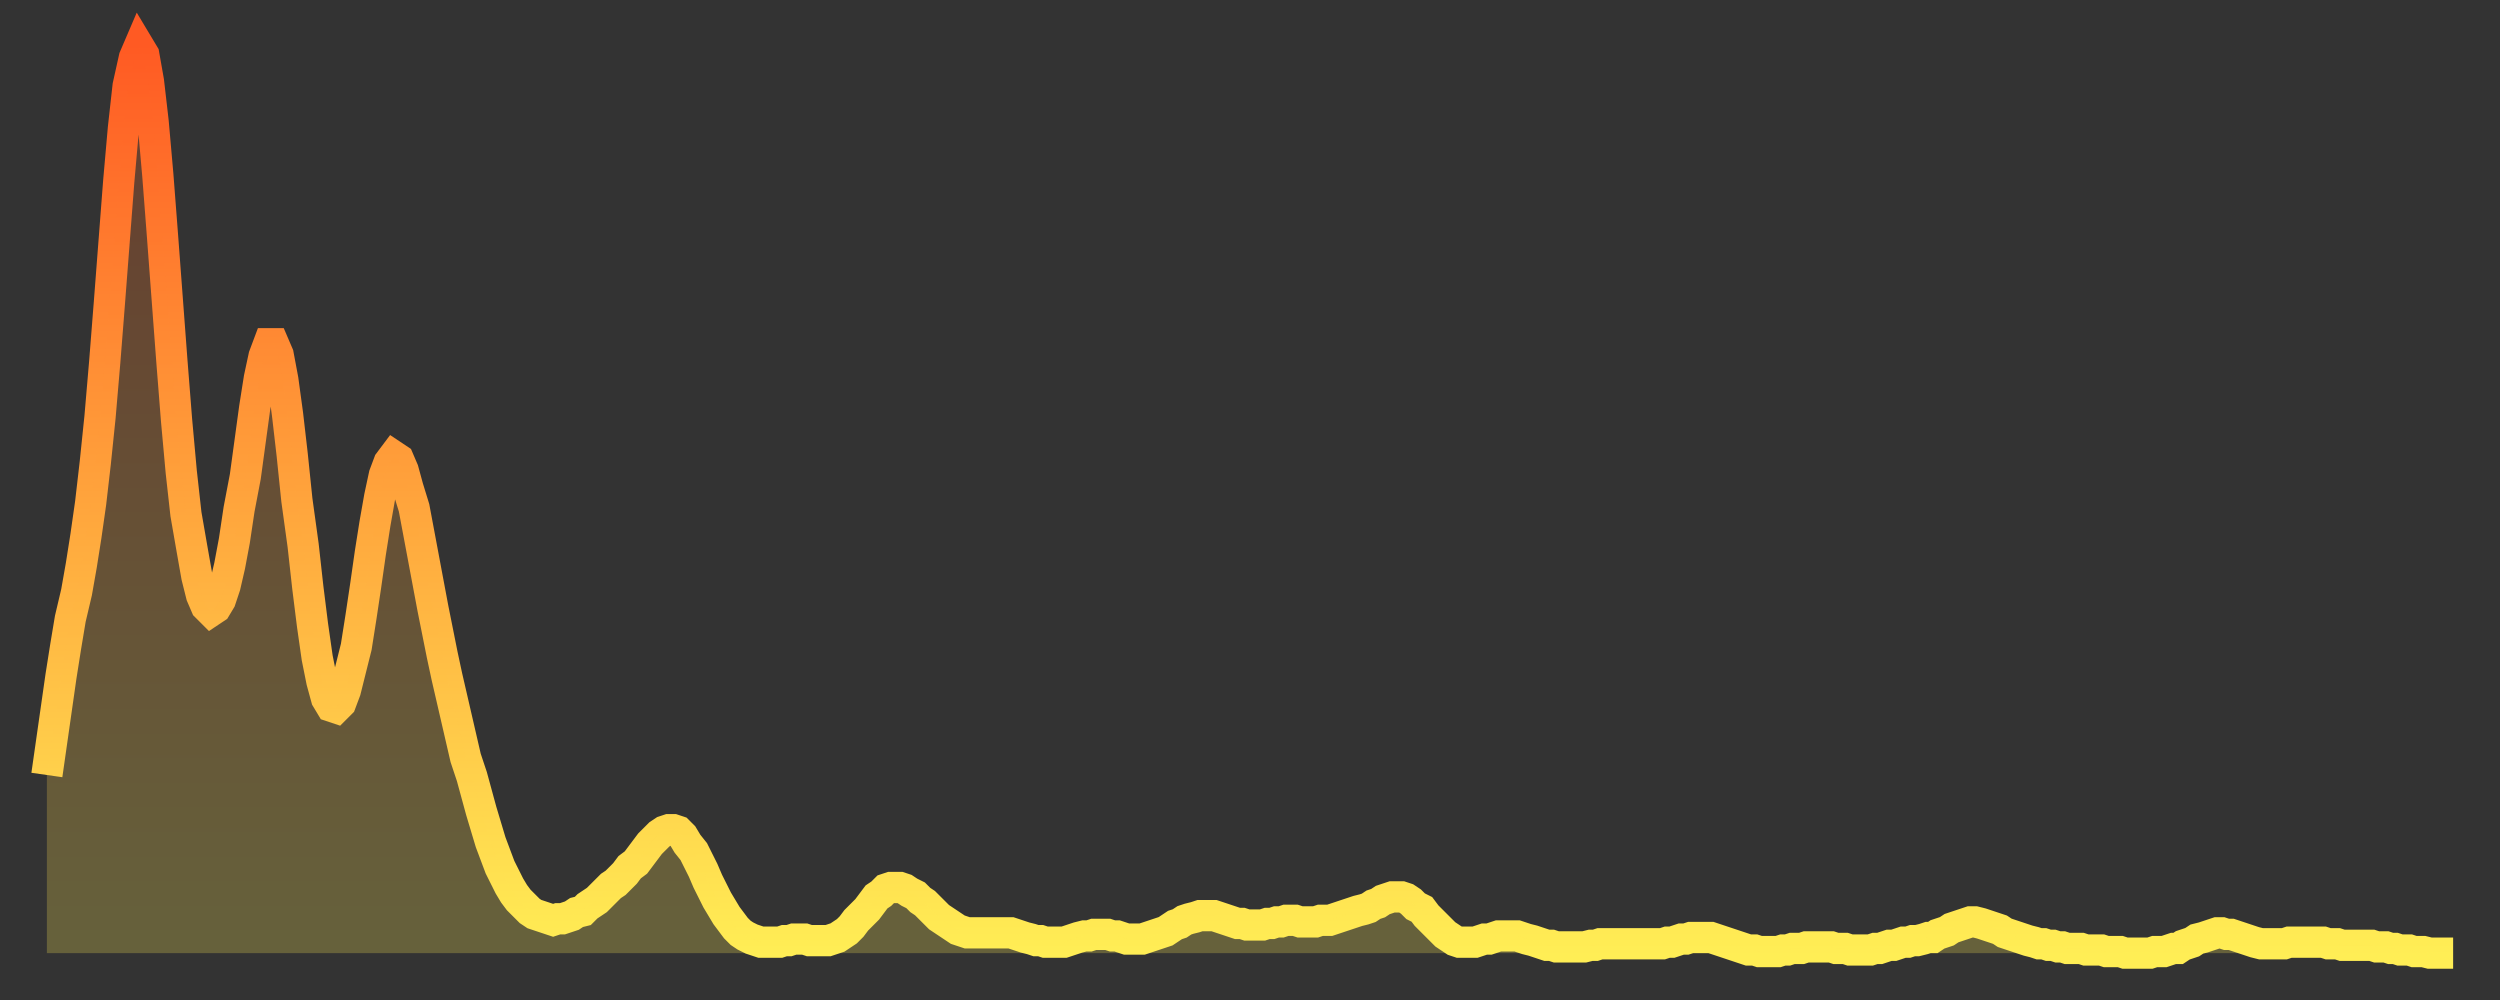 <?xml version="1.0" encoding="utf-8" ?>
<svg baseProfile="full" height="64" version="1.1" width="160" xmlns="http://www.w3.org/2000/svg" xmlns:ev="http://www.w3.org/2001/xml-events" xmlns:xlink="http://www.w3.org/1999/xlink"><rect width="100%" height="100%" fill="#333333" stroke="none"/><defs><linearGradient id="id499892" x1="0" x2="0" y1="0" y2="1"><stop offset="0%" stop-color="#ff5a23" /><stop offset="50%" stop-color="#ffa43c" /><stop offset="100%" stop-color="#ffee55" /></linearGradient></defs><g transform="translate(3,3)"><g><path d="M 0.0 46.6 0.3 44.5 0.6 42.4 0.9 40.3 1.2 38.4 1.5 36.6 1.9 34.9 2.2 33.2 2.5 31.3 2.8 29.2 3.1 26.6 3.4 23.7 3.7 20.2 4.0 16.4 4.3 12.5 4.6 8.6 4.9 5.2 5.2 2.5 5.6 0.7 5.9 0.0 6.2 0.5 6.5 2.2 6.8 4.8 7.1 8.2 7.4 12.1 7.7 16.1 8.0 20.1 8.3 23.9 8.6 27.2 8.9 29.9 9.3 32.2 9.6 33.9 9.9 35.1 10.2 35.8 10.5 36.1 10.8 35.9 11.1 35.4 11.4 34.5 11.7 33.2 12.0 31.6 12.3 29.6 12.7 27.5 13.0 25.3 13.3 23.1 13.6 21.2 13.9 19.8 14.2 19.0 14.5 19.0 14.8 19.7 15.1 21.3 15.4 23.5 15.7 26.1 16.0 29.0 16.4 31.9 16.7 34.6 17.0 37.0 17.3 39.1 17.6 40.6 17.9 41.7 18.2 42.2 18.5 42.3 18.8 42.0 19.1 41.2 19.4 40.0 19.8 38.4 20.1 36.5 20.4 34.5 20.7 32.4 21.0 30.5 21.3 28.8 21.6 27.4 21.9 26.6 22.2 26.2 22.5 26.4 22.8 27.1 23.1 28.2 23.5 29.5 23.8 31.1 24.1 32.7 24.4 34.3 24.7 35.9 25.0 37.4 25.3 38.9 25.6 40.3 25.9 41.6 26.2 42.9 26.5 44.2 26.8 45.5 27.2 46.7 27.5 47.8 27.8 48.9 28.1 49.9 28.4 50.9 28.7 51.7 29.0 52.5 29.3 53.1 29.6 53.7 29.9 54.2 30.2 54.6 30.6 55.0 30.9 55.3 31.2 55.5 31.5 55.6 31.8 55.7 32.1 55.8 32.4 55.9 32.7 55.8 33.0 55.8 33.3 55.7 33.6 55.6 33.9 55.4 34.3 55.3 34.6 55.0 34.9 54.8 35.2 54.6 35.5 54.3 35.8 54.0 36.1 53.7 36.4 53.5 36.7 53.2 37.0 52.9 37.3 52.5 37.7 52.2 38.0 51.8 38.3 51.4 38.6 51.0 38.9 50.7 39.2 50.4 39.5 50.2 39.8 50.1 40.1 50.1 40.4 50.2 40.7 50.5 41.0 51.0 41.4 51.5 41.7 52.1 42.0 52.7 42.3 53.4 42.6 54.0 42.9 54.6 43.2 55.1 43.5 55.6 43.8 56.0 44.1 56.4 44.4 56.7 44.7 56.9 45.1 57.1 45.4 57.2 45.7 57.3 46.0 57.3 46.3 57.3 46.6 57.3 46.9 57.3 47.2 57.2 47.5 57.2 47.8 57.1 48.1 57.1 48.5 57.1 48.8 57.2 49.1 57.2 49.4 57.2 49.7 57.2 50.0 57.2 50.3 57.1 50.6 57.0 50.9 56.8 51.2 56.6 51.5 56.3 51.8 55.9 52.2 55.5 52.5 55.2 52.8 54.8 53.1 54.4 53.4 54.2 53.7 53.9 54.0 53.8 54.3 53.8 54.6 53.8 54.9 53.9 55.2 54.1 55.6 54.3 55.9 54.6 56.2 54.8 56.5 55.1 56.8 55.4 57.1 55.7 57.4 55.9 57.7 56.1 58.0 56.3 58.3 56.5 58.6 56.6 58.9 56.7 59.3 56.7 59.6 56.7 59.9 56.7 60.2 56.7 60.5 56.7 60.8 56.7 61.1 56.7 61.4 56.7 61.7 56.7 62.0 56.8 62.3 56.9 62.6 57.0 63.0 57.1 63.3 57.2 63.6 57.2 63.9 57.3 64.2 57.3 64.5 57.3 64.8 57.3 65.1 57.3 65.4 57.2 65.7 57.1 66.0 57.0 66.4 56.9 66.7 56.9 67.0 56.8 67.3 56.8 67.6 56.8 67.9 56.8 68.2 56.9 68.5 56.9 68.8 57.0 69.1 57.1 69.4 57.1 69.7 57.1 70.1 57.1 70.4 57.0 70.7 56.9 71.0 56.8 71.3 56.7 71.6 56.6 71.9 56.4 72.2 56.2 72.5 56.1 72.8 55.9 73.1 55.8 73.5 55.7 73.8 55.6 74.1 55.6 74.4 55.6 74.7 55.6 75.0 55.7 75.3 55.8 75.6 55.9 75.9 56.0 76.2 56.1 76.5 56.1 76.8 56.2 77.2 56.2 77.5 56.2 77.8 56.2 78.1 56.1 78.4 56.1 78.7 56.0 79.0 56.0 79.3 55.9 79.6 55.9 79.9 55.9 80.2 56.0 80.5 56.0 80.9 56.0 81.2 56.0 81.5 55.9 81.8 55.9 82.1 55.9 82.4 55.8 82.7 55.7 83.0 55.6 83.3 55.5 83.6 55.4 83.9 55.3 84.3 55.2 84.6 55.1 84.9 54.9 85.2 54.8 85.5 54.6 85.8 54.5 86.1 54.4 86.4 54.4 86.7 54.4 87.0 54.5 87.3 54.7 87.6 55.0 88.0 55.2 88.3 55.6 88.6 55.9 88.9 56.2 89.2 56.5 89.5 56.8 89.8 57.0 90.1 57.2 90.4 57.3 90.7 57.3 91.0 57.3 91.4 57.3 91.7 57.2 92.0 57.1 92.3 57.1 92.6 57.0 92.9 56.9 93.2 56.9 93.5 56.9 93.8 56.9 94.1 56.9 94.4 57.0 94.7 57.1 95.1 57.2 95.4 57.3 95.7 57.4 96.0 57.5 96.3 57.5 96.6 57.6 96.9 57.6 97.2 57.6 97.5 57.6 97.8 57.6 98.1 57.6 98.4 57.6 98.8 57.5 99.1 57.5 99.4 57.4 99.7 57.4 100.0 57.4 100.3 57.4 100.6 57.4 100.9 57.4 101.2 57.4 101.5 57.4 101.8 57.4 102.2 57.4 102.5 57.4 102.8 57.4 103.1 57.4 103.4 57.4 103.7 57.3 104.0 57.3 104.3 57.2 104.6 57.1 104.9 57.1 105.2 57.0 105.5 57.0 105.9 57.0 106.2 57.0 106.5 57.0 106.8 57.1 107.1 57.2 107.4 57.3 107.7 57.4 108.0 57.5 108.3 57.6 108.6 57.7 108.9 57.8 109.3 57.8 109.6 57.9 109.9 57.9 110.2 57.9 110.5 57.9 110.8 57.9 111.1 57.8 111.4 57.8 111.7 57.7 112.0 57.7 112.3 57.7 112.6 57.6 113.0 57.6 113.3 57.6 113.6 57.6 113.9 57.6 114.2 57.6 114.5 57.7 114.8 57.7 115.1 57.7 115.4 57.8 115.7 57.8 116.0 57.8 116.3 57.8 116.7 57.8 117.0 57.7 117.3 57.7 117.6 57.6 117.9 57.5 118.2 57.5 118.5 57.4 118.8 57.3 119.1 57.3 119.4 57.2 119.7 57.2 120.1 57.1 120.4 57.0 120.7 57.0 121.0 56.8 121.3 56.7 121.6 56.6 121.9 56.4 122.2 56.3 122.5 56.2 122.8 56.1 123.1 56.0 123.4 56.0 123.8 56.1 124.1 56.2 124.4 56.3 124.7 56.4 125.0 56.5 125.3 56.7 125.6 56.8 125.9 56.9 126.2 57.0 126.5 57.1 126.8 57.2 127.2 57.3 127.5 57.4 127.8 57.4 128.1 57.5 128.4 57.5 128.7 57.6 129.0 57.6 129.3 57.7 129.6 57.7 129.9 57.7 130.2 57.7 130.5 57.8 130.9 57.8 131.2 57.8 131.5 57.8 131.8 57.9 132.1 57.9 132.4 57.9 132.7 57.9 133.0 58.0 133.3 58.0 133.6 58.0 133.9 58.0 134.2 58.0 134.6 58.0 134.9 57.9 135.2 57.9 135.5 57.9 135.8 57.8 136.1 57.7 136.4 57.7 136.7 57.5 137.0 57.4 137.3 57.3 137.6 57.1 138.0 57.0 138.3 56.9 138.6 56.8 138.9 56.7 139.2 56.7 139.5 56.8 139.8 56.8 140.1 56.9 140.4 57.0 140.7 57.1 141.0 57.2 141.3 57.3 141.7 57.4 142.0 57.4 142.3 57.4 142.6 57.4 142.9 57.4 143.2 57.4 143.5 57.3 143.8 57.3 144.1 57.3 144.4 57.3 144.7 57.3 145.1 57.3 145.4 57.3 145.7 57.3 146.0 57.4 146.3 57.4 146.6 57.4 146.9 57.5 147.2 57.5 147.5 57.5 147.8 57.5 148.1 57.5 148.4 57.5 148.8 57.5 149.1 57.6 149.4 57.6 149.7 57.6 150.0 57.7 150.3 57.7 150.6 57.8 150.9 57.8 151.2 57.8 151.5 57.9 151.8 57.9 152.1 57.9 152.5 58.0 152.8 58.0 153.1 58.0 153.4 58.0 153.7 58.0 154.0 58.0" fill="none" id="graph-curve" opacity="1" stroke="url(#id499892)" stroke-width="2" /><path d="M 0 58 L 0.0 46.6 0.3 44.5 0.6 42.4 0.9 40.3 1.2 38.4 1.5 36.6 1.9 34.9 2.2 33.2 2.5 31.3 2.8 29.2 3.1 26.6 3.4 23.7 3.7 20.2 4.0 16.4 4.3 12.5 4.6 8.6 4.9 5.2 5.2 2.5 5.6 0.7 5.9 0.0 6.2 0.5 6.5 2.2 6.8 4.8 7.1 8.2 7.4 12.1 7.7 16.1 8.0 20.1 8.3 23.9 8.6 27.2 8.9 29.9 9.3 32.2 9.6 33.9 9.9 35.1 10.2 35.8 10.5 36.1 10.8 35.9 11.1 35.4 11.4 34.5 11.7 33.2 12.0 31.6 12.3 29.6 12.7 27.5 13.0 25.3 13.3 23.1 13.6 21.2 13.9 19.8 14.2 19.0 14.5 19.0 14.8 19.7 15.1 21.3 15.4 23.5 15.7 26.1 16.0 29.0 16.4 31.9 16.7 34.6 17.0 37.0 17.3 39.1 17.6 40.6 17.9 41.7 18.2 42.2 18.5 42.3 18.8 42.0 19.1 41.2 19.4 40.0 19.8 38.4 20.1 36.5 20.4 34.5 20.7 32.4 21.0 30.5 21.3 28.8 21.6 27.4 21.9 26.6 22.2 26.2 22.5 26.4 22.8 27.1 23.1 28.2 23.5 29.5 23.8 31.1 24.1 32.7 24.4 34.3 24.7 35.9 25.0 37.4 25.3 38.9 25.6 40.3 25.9 41.6 26.2 42.9 26.5 44.2 26.8 45.5 27.2 46.7 27.5 47.8 27.8 48.9 28.1 49.9 28.4 50.9 28.7 51.7 29.0 52.5 29.3 53.1 29.6 53.7 29.9 54.2 30.2 54.6 30.6 55.0 30.9 55.3 31.2 55.5 31.5 55.6 31.8 55.7 32.1 55.8 32.4 55.9 32.7 55.8 33.0 55.8 33.3 55.7 33.6 55.6 33.9 55.4 34.3 55.3 34.6 55.0 34.9 54.8 35.2 54.6 35.5 54.3 35.8 54.0 36.1 53.7 36.4 53.5 36.7 53.2 37.0 52.9 37.3 52.5 37.7 52.2 38.0 51.8 38.3 51.4 38.6 51.0 38.9 50.7 39.2 50.4 39.5 50.2 39.8 50.1 40.1 50.1 40.4 50.2 40.7 50.5 41.0 51.0 41.4 51.5 41.7 52.1 42.0 52.7 42.3 53.4 42.6 54.0 42.9 54.6 43.2 55.1 43.5 55.6 43.8 56.0 44.1 56.4 44.4 56.7 44.7 56.9 45.1 57.1 45.4 57.2 45.7 57.3 46.0 57.3 46.3 57.3 46.6 57.3 46.9 57.3 47.2 57.2 47.5 57.2 47.8 57.1 48.1 57.1 48.5 57.1 48.8 57.2 49.1 57.2 49.4 57.2 49.7 57.2 50.0 57.2 50.3 57.1 50.6 57.0 50.9 56.8 51.2 56.6 51.5 56.3 51.8 55.9 52.2 55.5 52.5 55.2 52.8 54.8 53.1 54.4 53.4 54.2 53.7 53.9 54.0 53.8 54.3 53.8 54.6 53.8 54.9 53.9 55.2 54.1 55.6 54.3 55.9 54.6 56.2 54.8 56.5 55.1 56.8 55.4 57.1 55.7 57.4 55.9 57.7 56.1 58.0 56.3 58.3 56.5 58.6 56.6 58.9 56.7 59.3 56.7 59.6 56.7 59.9 56.7 60.2 56.7 60.5 56.7 60.8 56.7 61.1 56.7 61.4 56.7 61.7 56.7 62.0 56.8 62.3 56.9 62.6 57.0 63.0 57.1 63.3 57.2 63.6 57.2 63.9 57.3 64.2 57.3 64.5 57.3 64.8 57.3 65.1 57.3 65.4 57.2 65.7 57.1 66.0 57.0 66.4 56.9 66.7 56.9 67.0 56.8 67.3 56.8 67.6 56.8 67.9 56.8 68.2 56.9 68.5 56.9 68.8 57.0 69.1 57.1 69.4 57.1 69.7 57.1 70.1 57.1 70.4 57.0 70.7 56.9 71.0 56.8 71.3 56.7 71.6 56.6 71.9 56.4 72.2 56.2 72.5 56.1 72.8 55.9 73.1 55.8 73.5 55.7 73.8 55.6 74.1 55.6 74.4 55.6 74.7 55.6 75.0 55.7 75.3 55.8 75.6 55.9 75.9 56.0 76.2 56.1 76.5 56.1 76.8 56.2 77.2 56.2 77.5 56.2 77.8 56.2 78.1 56.1 78.4 56.1 78.7 56.0 79.0 56.0 79.3 55.9 79.6 55.9 79.9 55.9 80.2 56.0 80.5 56.0 80.9 56.0 81.2 56.0 81.5 55.9 81.8 55.9 82.1 55.9 82.4 55.8 82.7 55.7 83.0 55.6 83.3 55.5 83.6 55.4 83.9 55.3 84.3 55.2 84.6 55.1 84.9 54.9 85.2 54.8 85.5 54.6 85.8 54.5 86.1 54.4 86.4 54.4 86.7 54.4 87.0 54.5 87.3 54.7 87.6 55.0 88.0 55.2 88.3 55.6 88.6 55.9 88.9 56.2 89.2 56.5 89.5 56.8 89.8 57.0 90.1 57.2 90.4 57.3 90.7 57.3 91.0 57.3 91.4 57.3 91.7 57.2 92.0 57.1 92.3 57.1 92.6 57.0 92.9 56.9 93.2 56.9 93.5 56.9 93.8 56.9 94.1 56.9 94.4 57.0 94.7 57.1 95.1 57.2 95.4 57.3 95.7 57.4 96.0 57.5 96.3 57.5 96.6 57.6 96.9 57.6 97.2 57.6 97.5 57.6 97.8 57.6 98.1 57.6 98.4 57.6 98.8 57.5 99.1 57.5 99.4 57.4 99.7 57.4 100.0 57.4 100.3 57.4 100.6 57.4 100.9 57.4 101.2 57.4 101.5 57.4 101.8 57.4 102.2 57.4 102.5 57.4 102.8 57.4 103.1 57.4 103.4 57.4 103.7 57.3 104.0 57.3 104.3 57.2 104.6 57.1 104.9 57.1 105.2 57.0 105.5 57.0 105.9 57.0 106.2 57.0 106.5 57.0 106.8 57.1 107.1 57.2 107.4 57.3 107.7 57.4 108.0 57.5 108.3 57.6 108.6 57.7 108.9 57.8 109.3 57.8 109.6 57.9 109.9 57.9 110.2 57.9 110.5 57.9 110.8 57.9 111.1 57.8 111.4 57.8 111.7 57.7 112.0 57.7 112.3 57.7 112.6 57.6 113.0 57.6 113.3 57.6 113.6 57.6 113.9 57.6 114.2 57.6 114.5 57.7 114.8 57.7 115.1 57.7 115.4 57.8 115.7 57.8 116.0 57.8 116.3 57.8 116.7 57.8 117.0 57.7 117.3 57.7 117.6 57.6 117.9 57.5 118.2 57.5 118.5 57.4 118.8 57.3 119.1 57.3 119.4 57.2 119.7 57.2 120.1 57.1 120.4 57.0 120.7 57.0 121.0 56.8 121.3 56.7 121.6 56.6 121.9 56.4 122.2 56.3 122.5 56.2 122.8 56.1 123.1 56.0 123.4 56.0 123.8 56.1 124.1 56.2 124.4 56.3 124.7 56.4 125.0 56.5 125.3 56.7 125.6 56.8 125.9 56.9 126.2 57.0 126.5 57.1 126.8 57.2 127.2 57.3 127.5 57.4 127.8 57.4 128.1 57.5 128.4 57.5 128.7 57.6 129.0 57.6 129.3 57.7 129.6 57.7 129.9 57.7 130.2 57.7 130.5 57.8 130.9 57.8 131.2 57.8 131.5 57.8 131.8 57.9 132.1 57.9 132.4 57.9 132.7 57.9 133.0 58.0 133.3 58.0 133.6 58.0 133.9 58.0 134.2 58.0 134.6 58.0 134.9 57.9 135.2 57.9 135.5 57.9 135.8 57.8 136.1 57.7 136.4 57.7 136.7 57.5 137.0 57.4 137.3 57.3 137.6 57.1 138.0 57.0 138.3 56.9 138.6 56.8 138.9 56.7 139.2 56.7 139.5 56.8 139.8 56.8 140.1 56.9 140.4 57.0 140.7 57.1 141.0 57.2 141.3 57.3 141.7 57.4 142.0 57.4 142.3 57.4 142.6 57.4 142.9 57.4 143.2 57.4 143.5 57.3 143.8 57.3 144.1 57.3 144.4 57.3 144.7 57.3 145.1 57.3 145.4 57.3 145.7 57.3 146.0 57.4 146.3 57.4 146.6 57.4 146.9 57.5 147.2 57.5 147.5 57.5 147.8 57.5 148.1 57.5 148.4 57.5 148.8 57.5 149.1 57.6 149.4 57.6 149.7 57.6 150.0 57.7 150.3 57.7 150.6 57.8 150.9 57.8 151.2 57.8 151.5 57.9 151.8 57.9 152.1 57.9 152.5 58.0 152.8 58.0 153.1 58.0 153.4 58.0 153.7 58.0 154.0 58.0 154 58" fill="url(#id499892)" fill-opacity=".25" id="graph-shadow" /></g></g></svg>